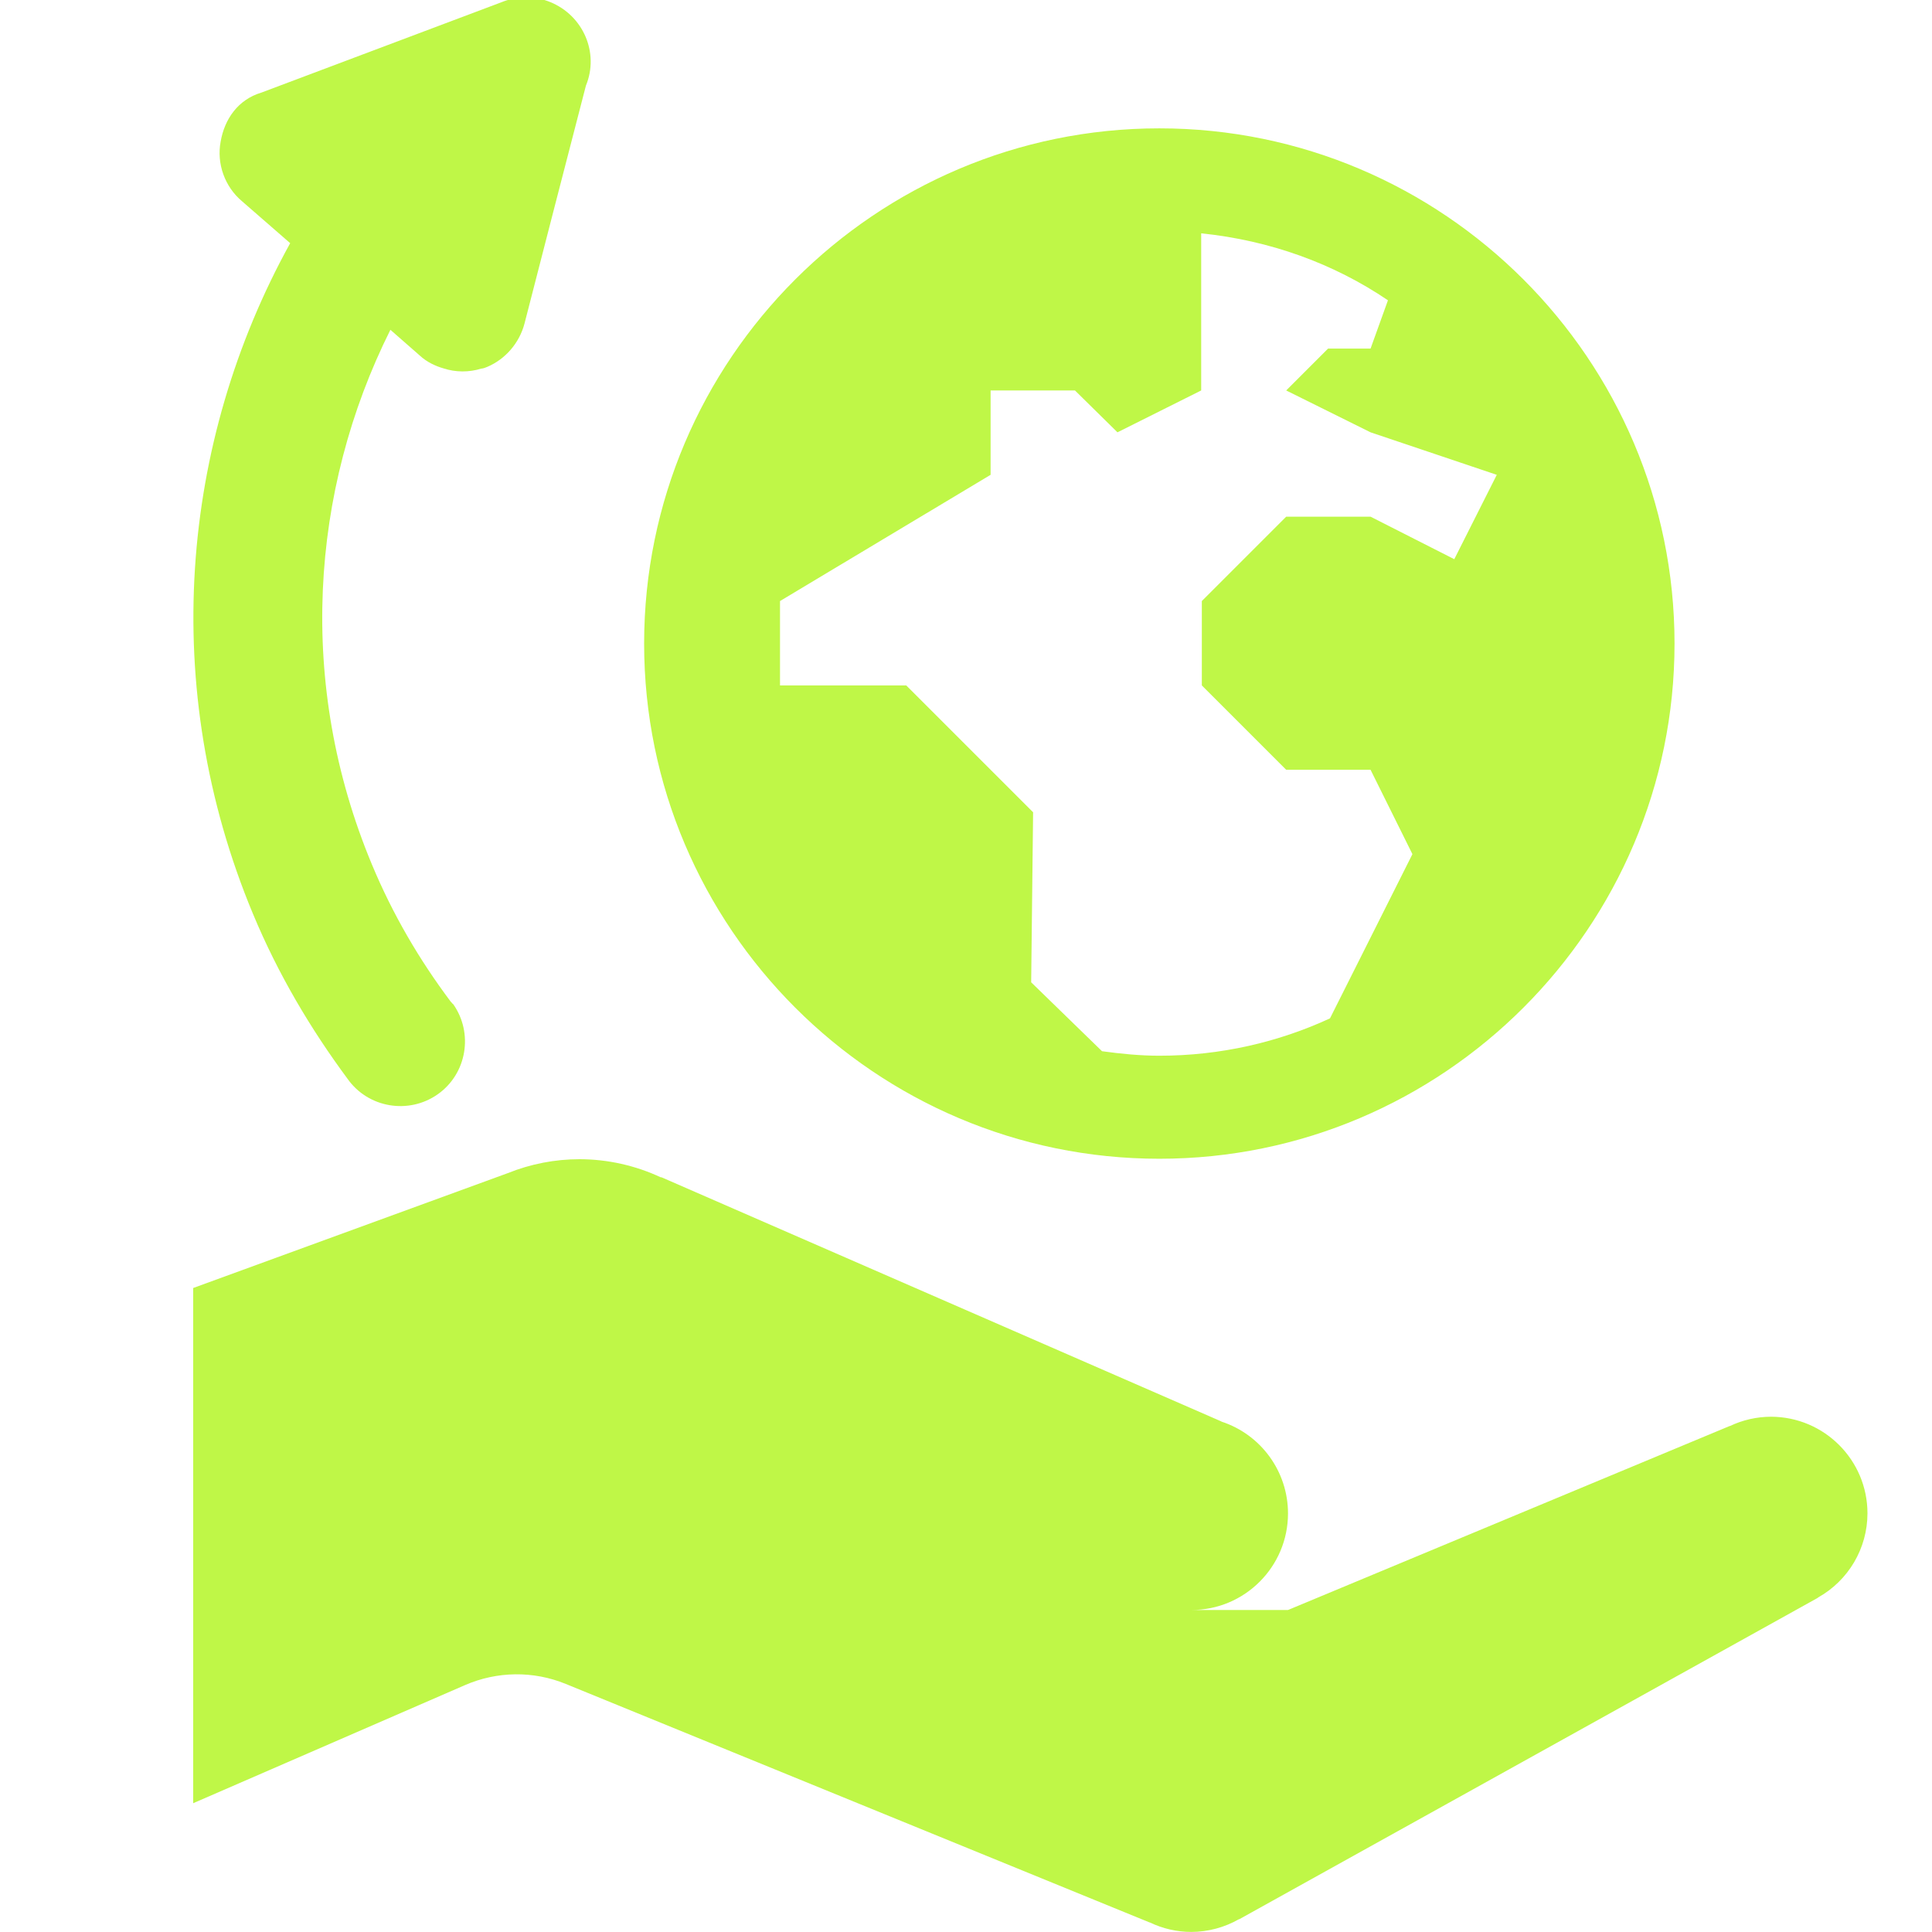 <svg fill="#bff747" xmlns="http://www.w3.org/2000/svg"  viewBox="0 0 30 30" width="120px" height="120px"><path d="M8.785 26.148l9.064 3.703h.004c.202.097.423.148.646.148.259-.001.513-.069.738-.197 0 0 .006 0 .006 0l8.986-4.992-.002-.002c.475-.264.771-.765.771-1.309 0-.828-.672-1.5-1.5-1.5-.22.001-.438.05-.637.145v-.002L20 25h-1.5c.828 0 1.5-.672 1.5-1.5 0-.649-.418-1.225-1.035-1.426v-.002l-8.693-3.791H10.26C9.865 18.097 9.435 18.001 9 18c-.383 0-.762.074-1.117.217L3 20v8l4.221-1.834C7.718 25.95 8.282 25.942 8.785 26.148zM18.002 17.993c4.41 0 8-3.59 8-8 0-4.41-3.59-8-8-8-4.41 0-8 3.59-8 8C10.002 14.403 13.592 17.993 18.002 17.993zM12.112 9.333l3.27-1.96v-1.31h1.31l.66.65 1.3-.65v-2.44c1.07.11 2.06.47 2.9 1.04l-.27.75h-.66l-.65.65 1.31.65 1.96.66-.66 1.31-1.3-.66h-1.31l-1.31 1.31v1.31l1.31 1.31h1.31l.65 1.31-1.28 2.55c-.8.37-1.7.58-2.65.58-.3 0-.6-.03-.89-.07l-1.1-1.07.03-2.64-1.97-1.97h-1.96V9.333zM3.928 14.19c.392.942.899 1.792 1.469 2.562.319.452.948.558 1.4.24.452-.318.558-.948.24-1.4-.013-.005-.021-.024-.038-.038-.489-.652-.902-1.357-1.225-2.133-1.162-2.788-.964-5.795.288-8.3l.461.404c.105.097.24.16.363.195.188.062.395.063.587.004C7.505 5.722 7.533 5.71 7.561 5.699 7.847 5.58 8.066 5.325 8.145 5.022l.447-1.736.506-1.956c.21-.51-.042-1.088-.552-1.297-.235-.097-.495-.097-.73-.01 0 0 0 0-.009.004l-3.746 1.41C3.695 1.546 3.486 1.85 3.426 2.2 3.362 2.541 3.49 2.899 3.757 3.124l.749.652C2.795 6.873 2.466 10.683 3.928 14.19z"/></svg>